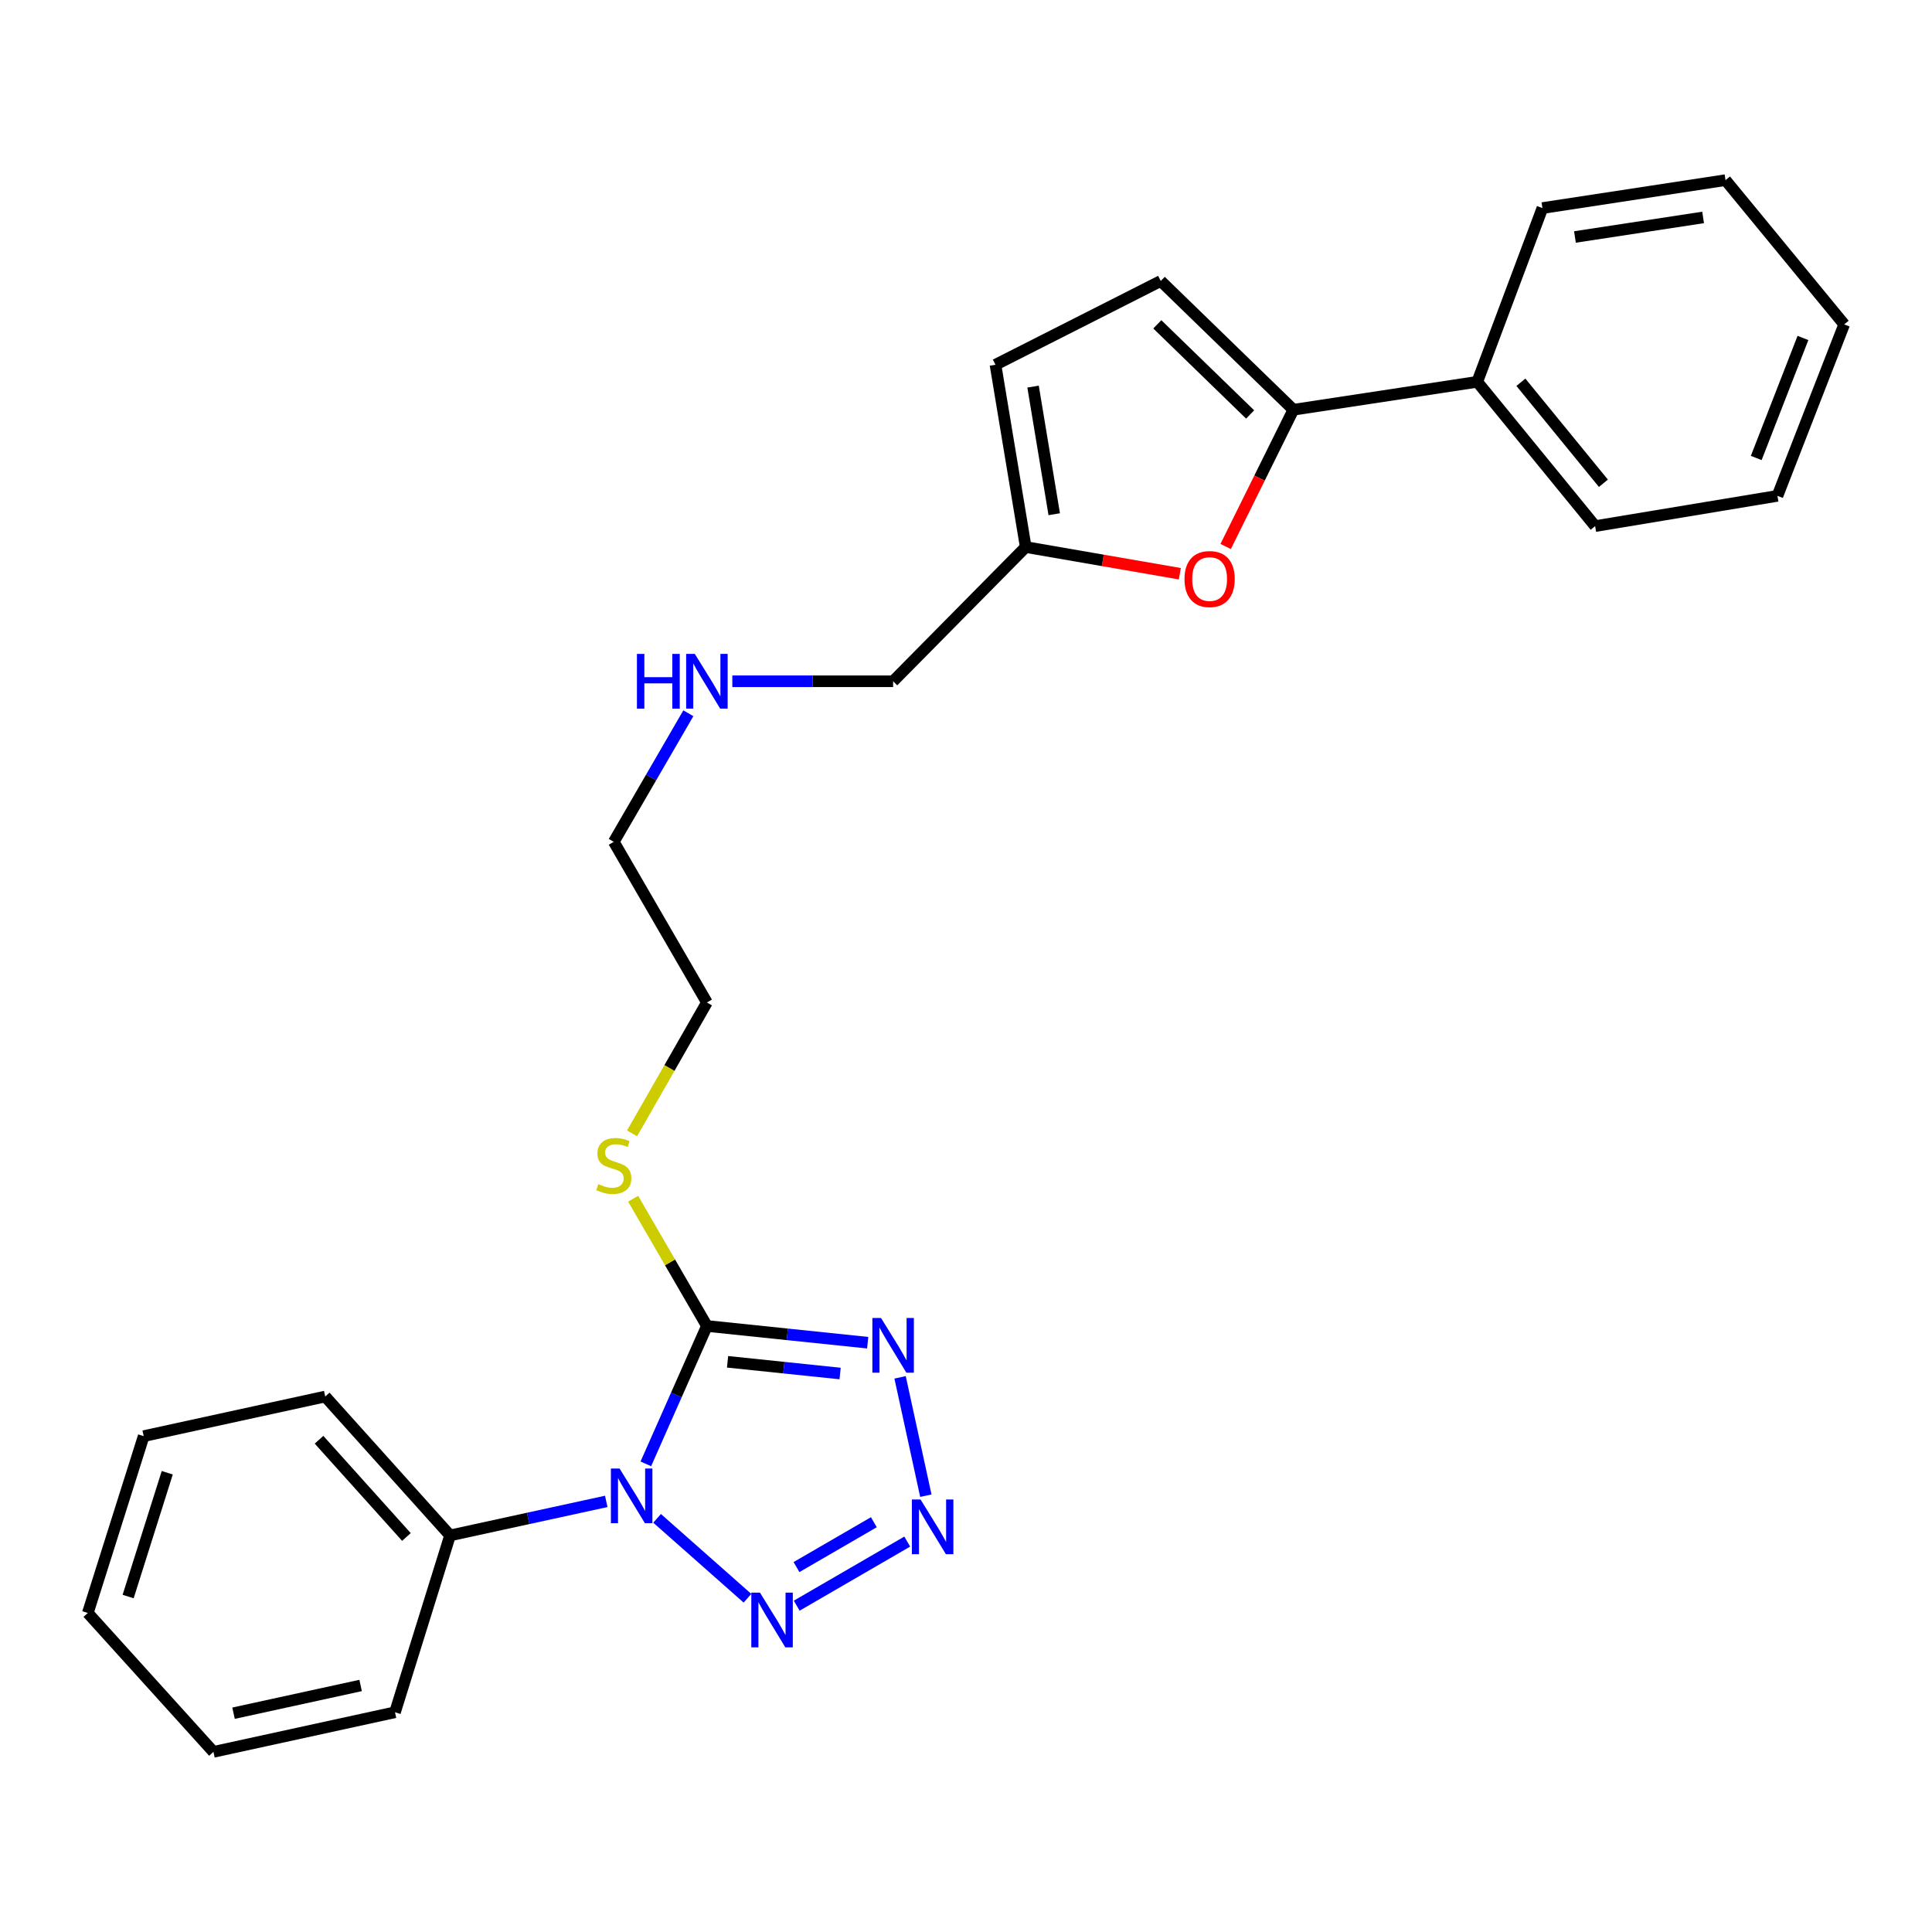 <?xml version='1.0' encoding='iso-8859-1'?>
<svg version='1.1' baseProfile='full'
              xmlns='http://www.w3.org/2000/svg'
                      xmlns:rdkit='http://www.rdkit.org/xml'
                      xmlns:xlink='http://www.w3.org/1999/xlink'
                  xml:space='preserve'
width='1000px' height='1000px' viewBox='0 0 1000 1000'>
<!-- END OF HEADER -->
<rect style='opacity:1.0;fill:#FFFFFF;stroke:none' width='1000' height='1000' x='0' y='0'> </rect>
<path class='bond-0' d='M 334.281,757.689 L 350.089,722.006' style='fill:none;fill-rule:evenodd;stroke:#0000FF;stroke-width:6px;stroke-linecap:butt;stroke-linejoin:miter;stroke-opacity:1' />
<path class='bond-0' d='M 350.089,722.006 L 365.898,686.323' style='fill:none;fill-rule:evenodd;stroke:#000000;stroke-width:6px;stroke-linecap:butt;stroke-linejoin:miter;stroke-opacity:1' />
<path class='bond-3' d='M 340.107,785.891 L 386.888,827.246' style='fill:none;fill-rule:evenodd;stroke:#0000FF;stroke-width:6px;stroke-linecap:butt;stroke-linejoin:miter;stroke-opacity:1' />
<path class='bond-9' d='M 313.797,777.117 L 273.375,785.925' style='fill:none;fill-rule:evenodd;stroke:#0000FF;stroke-width:6px;stroke-linecap:butt;stroke-linejoin:miter;stroke-opacity:1' />
<path class='bond-9' d='M 273.375,785.925 L 232.952,794.733' style='fill:none;fill-rule:evenodd;stroke:#000000;stroke-width:6px;stroke-linecap:butt;stroke-linejoin:miter;stroke-opacity:1' />
<path class='bond-1' d='M 365.898,686.323 L 407.506,690.652' style='fill:none;fill-rule:evenodd;stroke:#000000;stroke-width:6px;stroke-linecap:butt;stroke-linejoin:miter;stroke-opacity:1' />
<path class='bond-1' d='M 407.506,690.652 L 449.114,694.981' style='fill:none;fill-rule:evenodd;stroke:#0000FF;stroke-width:6px;stroke-linecap:butt;stroke-linejoin:miter;stroke-opacity:1' />
<path class='bond-1' d='M 376.586,704.868 L 405.712,707.898' style='fill:none;fill-rule:evenodd;stroke:#000000;stroke-width:6px;stroke-linecap:butt;stroke-linejoin:miter;stroke-opacity:1' />
<path class='bond-1' d='M 405.712,707.898 L 434.838,710.929' style='fill:none;fill-rule:evenodd;stroke:#0000FF;stroke-width:6px;stroke-linecap:butt;stroke-linejoin:miter;stroke-opacity:1' />
<path class='bond-10' d='M 365.898,686.323 L 346.806,653.392' style='fill:none;fill-rule:evenodd;stroke:#000000;stroke-width:6px;stroke-linecap:butt;stroke-linejoin:miter;stroke-opacity:1' />
<path class='bond-10' d='M 346.806,653.392 L 327.714,620.462' style='fill:none;fill-rule:evenodd;stroke:#CCCC00;stroke-width:6px;stroke-linecap:butt;stroke-linejoin:miter;stroke-opacity:1' />
<path class='bond-26' d='M 465.882,712.914 L 479.215,774.162' style='fill:none;fill-rule:evenodd;stroke:#0000FF;stroke-width:6px;stroke-linecap:butt;stroke-linejoin:miter;stroke-opacity:1' />
<path class='bond-2' d='M 469.586,797.922 L 412.376,831.096' style='fill:none;fill-rule:evenodd;stroke:#0000FF;stroke-width:6px;stroke-linecap:butt;stroke-linejoin:miter;stroke-opacity:1' />
<path class='bond-2' d='M 452.307,787.898 L 412.26,811.12' style='fill:none;fill-rule:evenodd;stroke:#0000FF;stroke-width:6px;stroke-linecap:butt;stroke-linejoin:miter;stroke-opacity:1' />
<path class='bond-4' d='M 669.445,212.087 L 651.921,247.479' style='fill:none;fill-rule:evenodd;stroke:#000000;stroke-width:6px;stroke-linecap:butt;stroke-linejoin:miter;stroke-opacity:1' />
<path class='bond-4' d='M 651.921,247.479 L 634.397,282.87' style='fill:none;fill-rule:evenodd;stroke:#FF0000;stroke-width:6px;stroke-linecap:butt;stroke-linejoin:miter;stroke-opacity:1' />
<path class='bond-11' d='M 669.445,212.087 L 764.63,197.628' style='fill:none;fill-rule:evenodd;stroke:#000000;stroke-width:6px;stroke-linecap:butt;stroke-linejoin:miter;stroke-opacity:1' />
<path class='bond-28' d='M 669.445,212.087 L 600.8,145.436' style='fill:none;fill-rule:evenodd;stroke:#000000;stroke-width:6px;stroke-linecap:butt;stroke-linejoin:miter;stroke-opacity:1' />
<path class='bond-28' d='M 647.07,214.53 L 599.018,167.874' style='fill:none;fill-rule:evenodd;stroke:#000000;stroke-width:6px;stroke-linecap:butt;stroke-linejoin:miter;stroke-opacity:1' />
<path class='bond-5' d='M 610.682,296.963 L 570.797,290.057' style='fill:none;fill-rule:evenodd;stroke:#FF0000;stroke-width:6px;stroke-linecap:butt;stroke-linejoin:miter;stroke-opacity:1' />
<path class='bond-5' d='M 570.797,290.057 L 530.912,283.15' style='fill:none;fill-rule:evenodd;stroke:#000000;stroke-width:6px;stroke-linecap:butt;stroke-linejoin:miter;stroke-opacity:1' />
<path class='bond-6' d='M 600.8,145.436 L 515.259,188.794' style='fill:none;fill-rule:evenodd;stroke:#000000;stroke-width:6px;stroke-linecap:butt;stroke-linejoin:miter;stroke-opacity:1' />
<path class='bond-7' d='M 530.912,283.15 L 462.277,352.624' style='fill:none;fill-rule:evenodd;stroke:#000000;stroke-width:6px;stroke-linecap:butt;stroke-linejoin:miter;stroke-opacity:1' />
<path class='bond-8' d='M 530.912,283.15 L 515.259,188.794' style='fill:none;fill-rule:evenodd;stroke:#000000;stroke-width:6px;stroke-linecap:butt;stroke-linejoin:miter;stroke-opacity:1' />
<path class='bond-8' d='M 545.67,266.159 L 534.713,200.11' style='fill:none;fill-rule:evenodd;stroke:#000000;stroke-width:6px;stroke-linecap:butt;stroke-linejoin:miter;stroke-opacity:1' />
<path class='bond-14' d='M 232.952,794.733 L 168.334,722.842' style='fill:none;fill-rule:evenodd;stroke:#000000;stroke-width:6px;stroke-linecap:butt;stroke-linejoin:miter;stroke-opacity:1' />
<path class='bond-14' d='M 210.364,795.541 L 165.131,745.216' style='fill:none;fill-rule:evenodd;stroke:#000000;stroke-width:6px;stroke-linecap:butt;stroke-linejoin:miter;stroke-opacity:1' />
<path class='bond-15' d='M 232.952,794.733 L 204.448,886.266' style='fill:none;fill-rule:evenodd;stroke:#000000;stroke-width:6px;stroke-linecap:butt;stroke-linejoin:miter;stroke-opacity:1' />
<path class='bond-16' d='M 327.157,586.632 L 346.527,552.756' style='fill:none;fill-rule:evenodd;stroke:#CCCC00;stroke-width:6px;stroke-linecap:butt;stroke-linejoin:miter;stroke-opacity:1' />
<path class='bond-16' d='M 346.527,552.756 L 365.898,518.881' style='fill:none;fill-rule:evenodd;stroke:#000000;stroke-width:6px;stroke-linecap:butt;stroke-linejoin:miter;stroke-opacity:1' />
<path class='bond-17' d='M 764.63,197.628 L 825.646,272.313' style='fill:none;fill-rule:evenodd;stroke:#000000;stroke-width:6px;stroke-linecap:butt;stroke-linejoin:miter;stroke-opacity:1' />
<path class='bond-17' d='M 787.21,197.86 L 829.921,250.14' style='fill:none;fill-rule:evenodd;stroke:#000000;stroke-width:6px;stroke-linecap:butt;stroke-linejoin:miter;stroke-opacity:1' />
<path class='bond-18' d='M 764.63,197.628 L 798.355,107.694' style='fill:none;fill-rule:evenodd;stroke:#000000;stroke-width:6px;stroke-linecap:butt;stroke-linejoin:miter;stroke-opacity:1' />
<path class='bond-12' d='M 356.292,369.186 L 336.993,402.457' style='fill:none;fill-rule:evenodd;stroke:#0000FF;stroke-width:6px;stroke-linecap:butt;stroke-linejoin:miter;stroke-opacity:1' />
<path class='bond-12' d='M 336.993,402.457 L 317.694,435.728' style='fill:none;fill-rule:evenodd;stroke:#000000;stroke-width:6px;stroke-linecap:butt;stroke-linejoin:miter;stroke-opacity:1' />
<path class='bond-13' d='M 379.048,352.624 L 420.662,352.624' style='fill:none;fill-rule:evenodd;stroke:#0000FF;stroke-width:6px;stroke-linecap:butt;stroke-linejoin:miter;stroke-opacity:1' />
<path class='bond-13' d='M 420.662,352.624 L 462.277,352.624' style='fill:none;fill-rule:evenodd;stroke:#000000;stroke-width:6px;stroke-linecap:butt;stroke-linejoin:miter;stroke-opacity:1' />
<path class='bond-23' d='M 168.334,722.842 L 74.373,743.341' style='fill:none;fill-rule:evenodd;stroke:#000000;stroke-width:6px;stroke-linecap:butt;stroke-linejoin:miter;stroke-opacity:1' />
<path class='bond-20' d='M 204.448,886.266 L 110.478,906.765' style='fill:none;fill-rule:evenodd;stroke:#000000;stroke-width:6px;stroke-linecap:butt;stroke-linejoin:miter;stroke-opacity:1' />
<path class='bond-20' d='M 186.657,872.4 L 120.878,886.75' style='fill:none;fill-rule:evenodd;stroke:#000000;stroke-width:6px;stroke-linecap:butt;stroke-linejoin:miter;stroke-opacity:1' />
<path class='bond-19' d='M 365.898,518.881 L 317.694,435.728' style='fill:none;fill-rule:evenodd;stroke:#000000;stroke-width:6px;stroke-linecap:butt;stroke-linejoin:miter;stroke-opacity:1' />
<path class='bond-21' d='M 825.646,272.313 L 920.001,256.659' style='fill:none;fill-rule:evenodd;stroke:#000000;stroke-width:6px;stroke-linecap:butt;stroke-linejoin:miter;stroke-opacity:1' />
<path class='bond-22' d='M 798.355,107.694 L 893.125,93.234' style='fill:none;fill-rule:evenodd;stroke:#000000;stroke-width:6px;stroke-linecap:butt;stroke-linejoin:miter;stroke-opacity:1' />
<path class='bond-22' d='M 815.186,122.666 L 881.525,112.545' style='fill:none;fill-rule:evenodd;stroke:#000000;stroke-width:6px;stroke-linecap:butt;stroke-linejoin:miter;stroke-opacity:1' />
<path class='bond-24' d='M 110.478,906.765 L 45.455,834.874' style='fill:none;fill-rule:evenodd;stroke:#000000;stroke-width:6px;stroke-linecap:butt;stroke-linejoin:miter;stroke-opacity:1' />
<path class='bond-29' d='M 920.001,256.659 L 954.545,167.91' style='fill:none;fill-rule:evenodd;stroke:#000000;stroke-width:6px;stroke-linecap:butt;stroke-linejoin:miter;stroke-opacity:1' />
<path class='bond-29' d='M 909.024,237.057 L 933.205,174.933' style='fill:none;fill-rule:evenodd;stroke:#000000;stroke-width:6px;stroke-linecap:butt;stroke-linejoin:miter;stroke-opacity:1' />
<path class='bond-25' d='M 893.125,93.234 L 954.545,167.91' style='fill:none;fill-rule:evenodd;stroke:#000000;stroke-width:6px;stroke-linecap:butt;stroke-linejoin:miter;stroke-opacity:1' />
<path class='bond-27' d='M 74.373,743.341 L 45.455,834.874' style='fill:none;fill-rule:evenodd;stroke:#000000;stroke-width:6px;stroke-linecap:butt;stroke-linejoin:miter;stroke-opacity:1' />
<path class='bond-27' d='M 86.569,762.294 L 66.326,826.368' style='fill:none;fill-rule:evenodd;stroke:#000000;stroke-width:6px;stroke-linecap:butt;stroke-linejoin:miter;stroke-opacity:1' />
<path  class='atom-0' d='M 320.682 760.093
L 329.962 775.093
Q 330.882 776.573, 332.362 779.253
Q 333.842 781.933, 333.922 782.093
L 333.922 760.093
L 337.682 760.093
L 337.682 788.413
L 333.802 788.413
L 323.842 772.013
Q 322.682 770.093, 321.442 767.893
Q 320.242 765.693, 319.882 765.013
L 319.882 788.413
L 316.202 788.413
L 316.202 760.093
L 320.682 760.093
' fill='#0000FF'/>
<path  class='atom-2' d='M 456.017 682.191
L 465.297 697.191
Q 466.217 698.671, 467.697 701.351
Q 469.177 704.031, 469.257 704.191
L 469.257 682.191
L 473.017 682.191
L 473.017 710.511
L 469.137 710.511
L 459.177 694.111
Q 458.017 692.191, 456.777 689.991
Q 455.577 687.791, 455.217 687.111
L 455.217 710.511
L 451.537 710.511
L 451.537 682.191
L 456.017 682.191
' fill='#0000FF'/>
<path  class='atom-3' d='M 476.468 776.142
L 485.748 791.142
Q 486.668 792.622, 488.148 795.302
Q 489.628 797.982, 489.708 798.142
L 489.708 776.142
L 493.468 776.142
L 493.468 804.462
L 489.588 804.462
L 479.628 788.062
Q 478.468 786.142, 477.228 783.942
Q 476.028 781.742, 475.668 781.062
L 475.668 804.462
L 471.988 804.462
L 471.988 776.142
L 476.468 776.142
' fill='#0000FF'/>
<path  class='atom-4' d='M 393.354 824.336
L 402.634 839.336
Q 403.554 840.816, 405.034 843.496
Q 406.514 846.176, 406.594 846.336
L 406.594 824.336
L 410.354 824.336
L 410.354 852.656
L 406.474 852.656
L 396.514 836.256
Q 395.354 834.336, 394.114 832.136
Q 392.914 829.936, 392.554 829.256
L 392.554 852.656
L 388.874 852.656
L 388.874 824.336
L 393.354 824.336
' fill='#0000FF'/>
<path  class='atom-6' d='M 613.097 299.712
Q 613.097 292.912, 616.457 289.112
Q 619.817 285.312, 626.097 285.312
Q 632.377 285.312, 635.737 289.112
Q 639.097 292.912, 639.097 299.712
Q 639.097 306.592, 635.697 310.512
Q 632.297 314.392, 626.097 314.392
Q 619.857 314.392, 616.457 310.512
Q 613.097 306.632, 613.097 299.712
M 626.097 311.192
Q 630.417 311.192, 632.737 308.312
Q 635.097 305.392, 635.097 299.712
Q 635.097 294.152, 632.737 291.352
Q 630.417 288.512, 626.097 288.512
Q 621.777 288.512, 619.417 291.312
Q 617.097 294.112, 617.097 299.712
Q 617.097 305.432, 619.417 308.312
Q 621.777 311.192, 626.097 311.192
' fill='#FF0000'/>
<path  class='atom-11' d='M 309.694 612.9
Q 310.014 613.02, 311.334 613.58
Q 312.654 614.14, 314.094 614.5
Q 315.574 614.82, 317.014 614.82
Q 319.694 614.82, 321.254 613.54
Q 322.814 612.22, 322.814 609.94
Q 322.814 608.38, 322.014 607.42
Q 321.254 606.46, 320.054 605.94
Q 318.854 605.42, 316.854 604.82
Q 314.334 604.06, 312.814 603.34
Q 311.334 602.62, 310.254 601.1
Q 309.214 599.58, 309.214 597.02
Q 309.214 593.46, 311.614 591.26
Q 314.054 589.06, 318.854 589.06
Q 322.134 589.06, 325.854 590.62
L 324.934 593.7
Q 321.534 592.3, 318.974 592.3
Q 316.214 592.3, 314.694 593.46
Q 313.174 594.58, 313.214 596.54
Q 313.214 598.06, 313.974 598.98
Q 314.774 599.9, 315.894 600.42
Q 317.054 600.94, 318.974 601.54
Q 321.534 602.34, 323.054 603.14
Q 324.574 603.94, 325.654 605.58
Q 326.774 607.18, 326.774 609.94
Q 326.774 613.86, 324.134 615.98
Q 321.534 618.06, 317.174 618.06
Q 314.654 618.06, 312.734 617.5
Q 310.854 616.98, 308.614 616.06
L 309.694 612.9
' fill='#CCCC00'/>
<path  class='atom-13' d='M 329.678 338.464
L 333.518 338.464
L 333.518 350.504
L 347.998 350.504
L 347.998 338.464
L 351.838 338.464
L 351.838 366.784
L 347.998 366.784
L 347.998 353.704
L 333.518 353.704
L 333.518 366.784
L 329.678 366.784
L 329.678 338.464
' fill='#0000FF'/>
<path  class='atom-13' d='M 359.638 338.464
L 368.918 353.464
Q 369.838 354.944, 371.318 357.624
Q 372.798 360.304, 372.878 360.464
L 372.878 338.464
L 376.638 338.464
L 376.638 366.784
L 372.758 366.784
L 362.798 350.384
Q 361.638 348.464, 360.398 346.264
Q 359.198 344.064, 358.838 343.384
L 358.838 366.784
L 355.158 366.784
L 355.158 338.464
L 359.638 338.464
' fill='#0000FF'/>
</svg>
